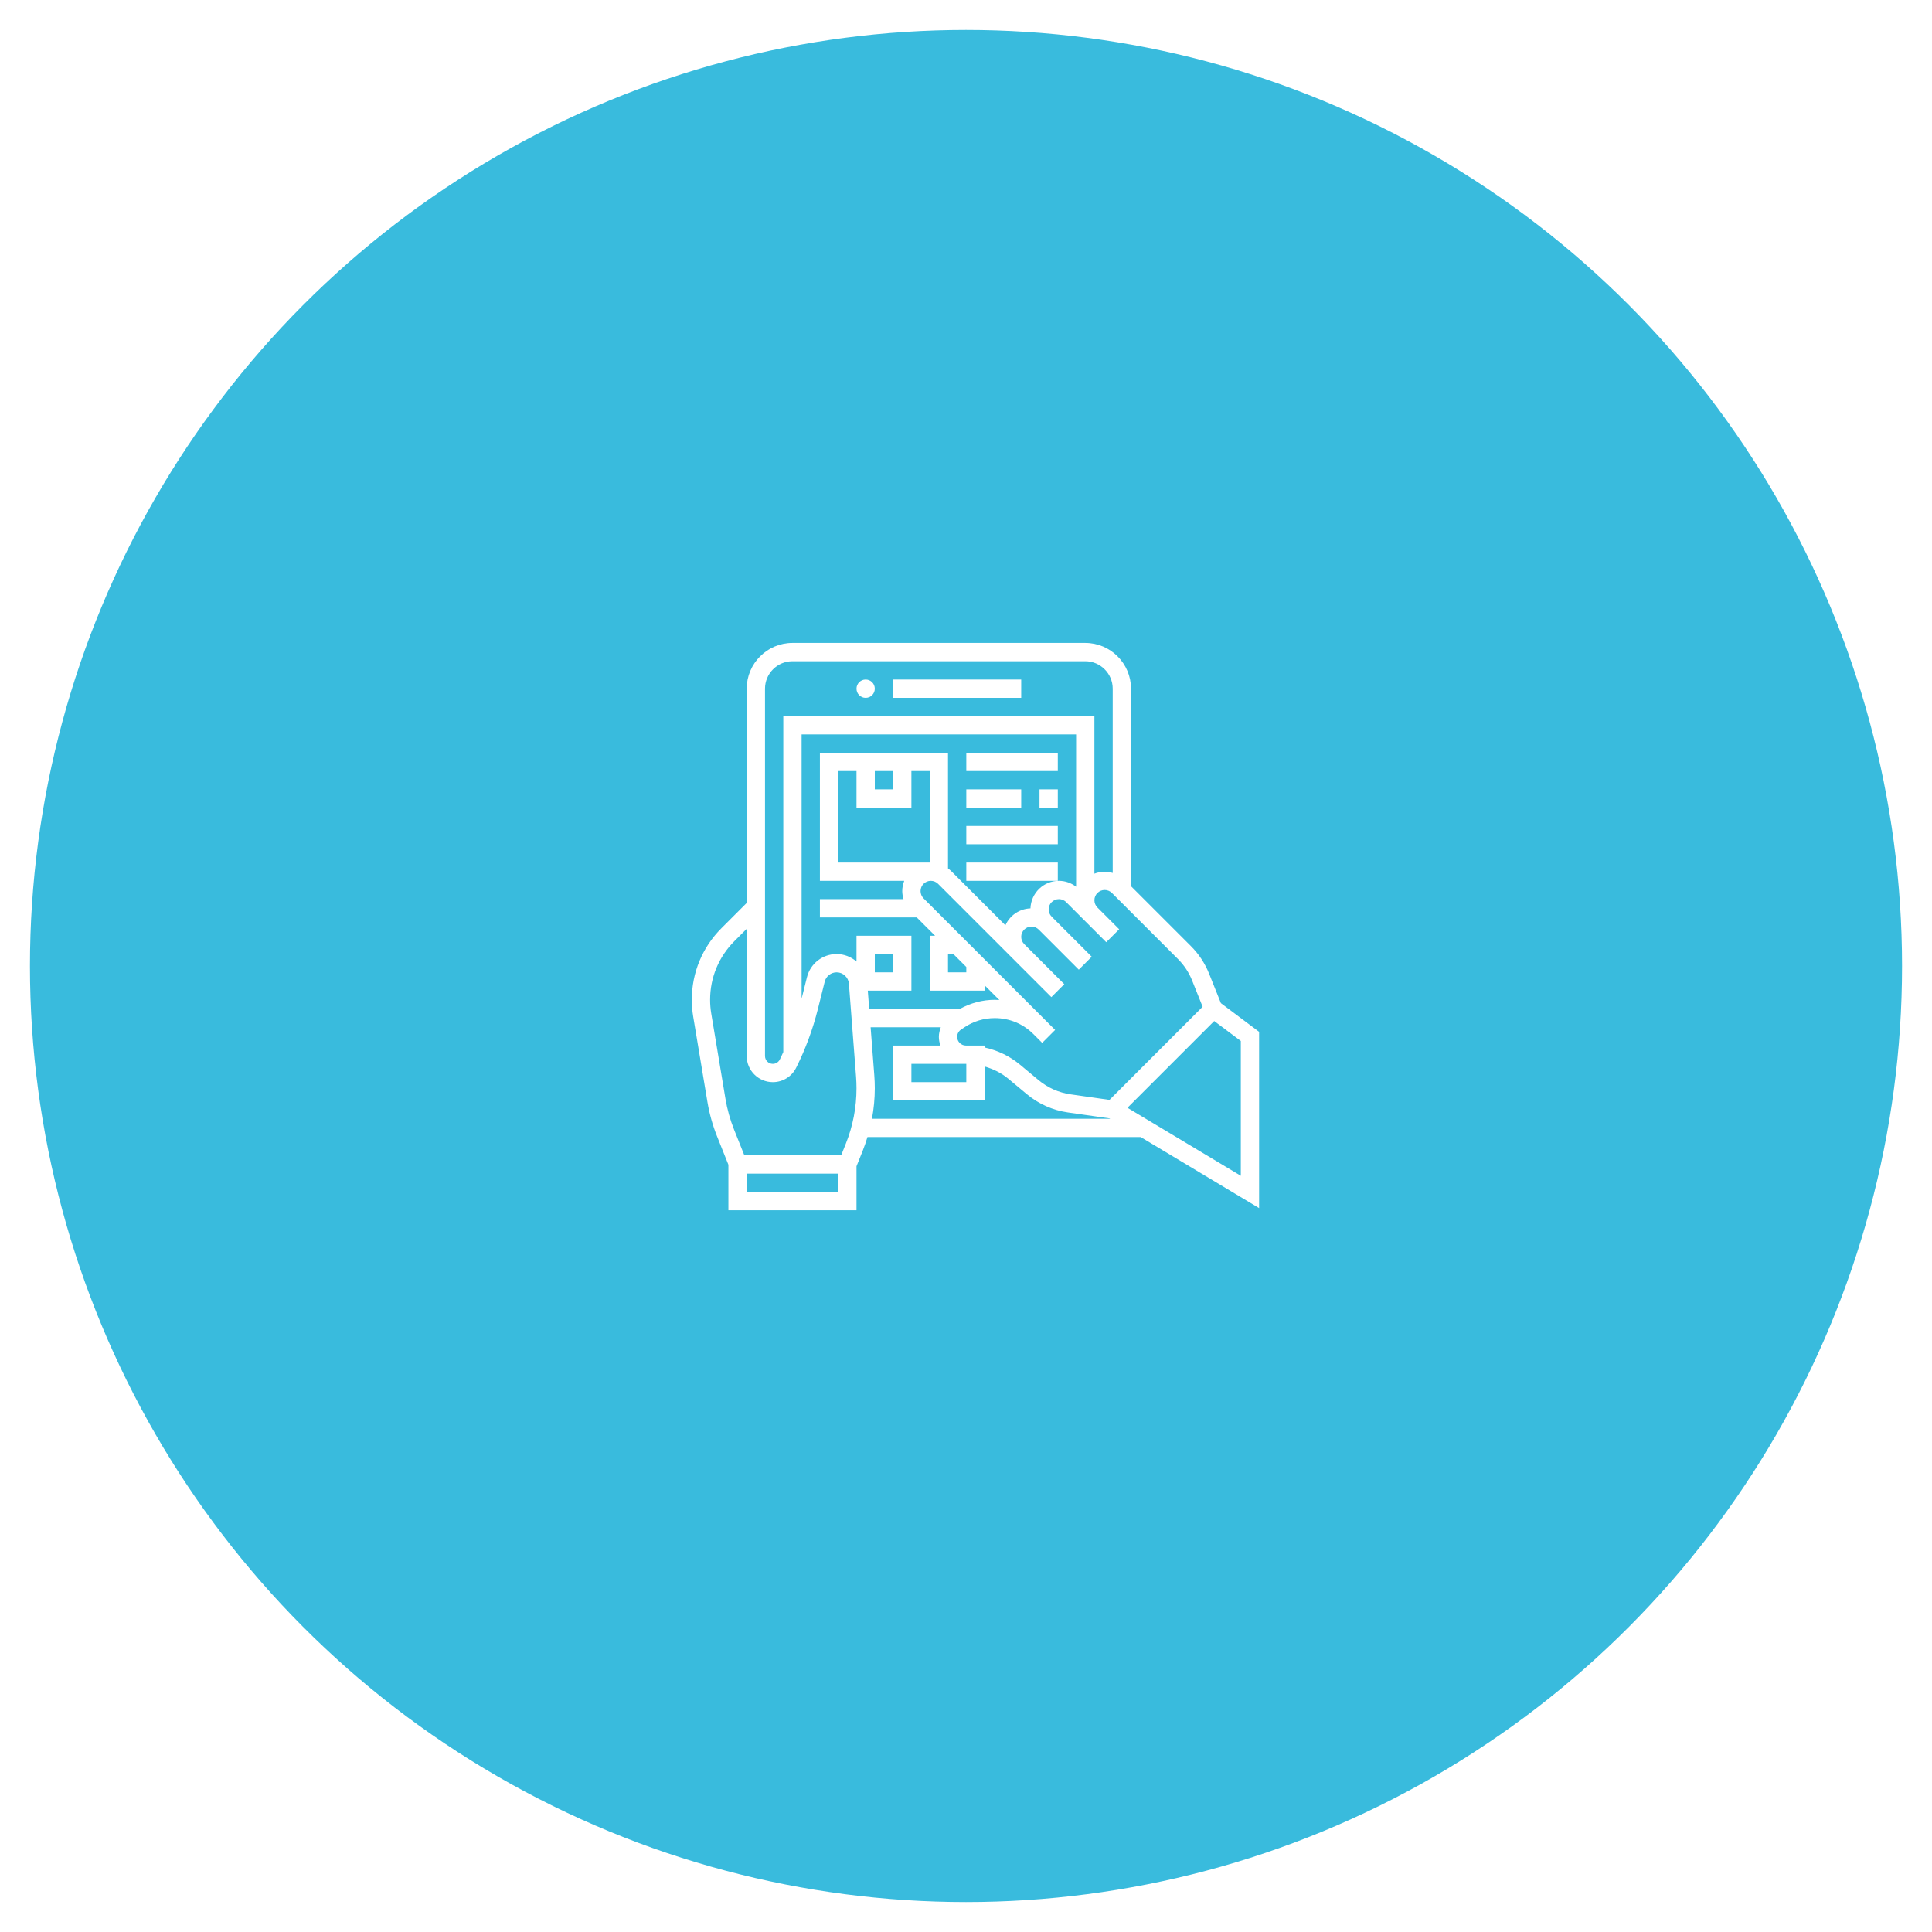 <svg width="258" height="258" viewBox="0 0 258 258" fill="none" xmlns="http://www.w3.org/2000/svg">
<g filter="url(#filter0_d)">
<circle r="125" transform="matrix(-1 0 0 1 129 125)" fill="#39BBDD"/>
</g>
<path d="M115.6 93.19C116.275 93.19 116.822 92.643 116.822 91.968C116.822 91.293 116.275 90.746 115.6 90.746C114.925 90.746 114.378 91.293 114.378 91.968C114.378 92.643 114.925 93.19 115.6 93.19Z" fill="white"/>
<path d="M119.266 90.746H136.372V93.19H119.266V90.746Z" fill="white"/>
<path d="M129.041 100.521H141.26V102.965H129.041V100.521Z" fill="white"/>
<path d="M138.816 105.409H141.26V107.853H138.816V105.409Z" fill="white"/>
<path d="M129.041 105.409H136.372V107.853H129.041V105.409Z" fill="white"/>
<path d="M129.041 110.297H141.26V112.741H129.041V110.297Z" fill="white"/>
<path d="M129.041 115.185H141.26V117.628H129.041V115.185Z" fill="white"/>
<path d="M168.141 161.331V137.789L163.039 133.962L161.467 130.034C160.91 128.642 160.092 127.4 159.032 126.342L151.035 118.344V91.968C151.035 88.599 148.294 85.858 144.925 85.858H105.825C102.456 85.858 99.715 88.599 99.715 91.968V120.582L96.343 123.955C93.789 126.508 92.384 129.903 92.384 133.512C92.384 134.253 92.446 135.001 92.567 135.734L94.468 147.137C94.732 148.721 95.168 150.279 95.765 151.769L97.271 155.538V161.616H114.378V155.742L115.221 153.635C115.457 153.044 115.657 152.444 115.842 151.841H152.325L168.141 161.331ZM165.698 157.013L150.562 147.932L162.147 136.347L165.698 139.011V157.013ZM159.198 130.941L160.599 134.44L148.16 146.88L142.957 146.137C141.386 145.912 139.911 145.256 138.69 144.239L136.208 142.172C134.839 141.031 133.211 140.255 131.486 139.881V139.622H129.169H128.987C128.342 139.622 127.819 139.099 127.819 138.456C127.819 138.066 128.013 137.703 128.338 137.486L128.794 137.182C129.996 136.38 131.396 135.956 132.842 135.956C134.792 135.956 136.625 136.715 138.003 138.094L139.174 139.264L140.902 137.536L139.732 136.367L123.332 119.966C123.074 119.707 122.931 119.364 122.931 118.997C122.931 118.242 123.546 117.628 124.301 117.628C124.668 117.628 125.011 117.771 125.27 118.028L135.045 127.804L140.396 133.154L142.124 131.427L136.773 126.076C136.519 125.821 136.372 125.467 136.372 125.107C136.372 124.352 136.987 123.737 137.742 123.737C138.108 123.737 138.452 123.88 138.711 124.138L144.061 129.489L145.789 127.761L140.439 122.41C140.181 122.151 140.038 121.808 140.038 121.441C140.038 120.686 140.652 120.071 141.407 120.071C141.774 120.071 142.117 120.214 142.376 120.472L144.82 122.916L147.727 125.823L149.455 124.095L146.548 121.188C146.29 120.929 146.147 120.586 146.147 120.219C146.147 119.464 146.762 118.85 147.517 118.85C147.884 118.85 148.227 118.993 148.486 119.25L157.306 128.07C158.129 128.894 158.766 129.859 159.198 130.941V130.941ZM128.984 142.066H129.041V144.509H121.709V142.066H128.984ZM115.886 132.29H121.709V124.959H114.378V128.404C113.659 127.785 112.733 127.403 111.726 127.403C109.848 127.403 108.218 128.676 107.763 130.498L107.047 133.362V98.077H143.703V118.415C143.044 117.912 142.251 117.628 141.407 117.628C139.35 117.628 137.679 119.267 137.607 121.307C136.113 121.361 134.837 122.268 134.261 123.564L126.998 116.301C126.873 116.176 126.734 116.076 126.597 115.971V100.521H109.49V117.628H120.753C120.588 118.054 120.487 118.514 120.487 118.997C120.487 119.369 120.557 119.726 120.658 120.071H109.49V122.515H122.425L124.869 124.959H124.153V132.29H131.484V131.574L133.452 133.542C133.249 133.529 133.047 133.512 132.842 133.512C131.195 133.512 129.603 133.947 128.169 134.734H116.073L115.886 132.29ZM116.822 129.847V127.403H119.266V129.847H116.822ZM116.822 102.965H119.266V105.409H116.822V102.965ZM121.709 107.853V102.965H124.153V115.184H111.934V102.965H114.378V107.853H121.709ZM126.597 127.403H127.313L129.041 129.131V129.847H126.597V127.403ZM102.159 91.968C102.159 89.947 103.804 88.302 105.825 88.302H144.925C146.946 88.302 148.591 89.947 148.591 91.968V116.577C148.245 116.475 147.888 116.406 147.517 116.406C147.033 116.406 146.574 116.506 146.147 116.671V95.634H104.603V140.487C104.449 140.821 104.301 141.159 104.136 141.488C103.959 141.844 103.601 142.066 103.202 142.066C102.627 142.066 102.159 141.596 102.159 141.022V91.968ZM111.934 159.172H99.715V156.728H111.934V159.172ZM112.952 152.728L112.329 154.285H99.402L98.034 150.861C97.504 149.535 97.115 148.147 96.879 146.736L94.978 135.333C94.879 134.732 94.828 134.12 94.828 133.512C94.828 130.555 95.979 127.776 98.07 125.684L99.715 124.039V141.022C99.715 142.945 101.279 144.509 103.202 144.509C104.532 144.509 105.727 143.771 106.322 142.581C107.568 140.09 108.541 137.457 109.218 134.754L110.134 131.091C110.316 130.359 110.971 129.847 111.726 129.847C112.579 129.847 113.299 130.513 113.364 131.363L114.32 143.792C114.358 144.3 114.378 144.811 114.378 145.322C114.378 147.87 113.898 150.361 112.952 152.728ZM116.442 149.397C116.69 148.059 116.822 146.698 116.822 145.322C116.822 144.749 116.8 144.176 116.756 143.605L116.262 137.178H125.636C125.483 137.584 125.375 138.009 125.375 138.456C125.375 138.867 125.458 139.254 125.585 139.622H119.266V146.953H131.484V142.419C132.632 142.744 133.717 143.277 134.643 144.049L137.125 146.116C138.692 147.422 140.589 148.267 142.61 148.555L148.173 149.349L148.253 149.397H116.442Z" fill="white"/>
<defs>
<filter id="filter0_d" x="0" y="0" width="258" height="258" filterUnits="userSpaceOnUse" color-interpolation-filters="sRGB">
<feFlood flood-opacity="0" result="BackgroundImageFix"/>
<feColorMatrix in="SourceAlpha" type="matrix" values="0 0 0 0 0 0 0 0 0 0 0 0 0 0 0 0 0 0 127 0"/>
<feOffset dy="4"/>
<feGaussianBlur stdDeviation="2"/>
<feColorMatrix type="matrix" values="0 0 0 0 0 0 0 0 0 0 0 0 0 0 0 0 0 0 0.25 0"/>
<feBlend mode="normal" in2="BackgroundImageFix" result="effect1_dropShadow"/>
<feBlend mode="normal" in="SourceGraphic" in2="effect1_dropShadow" result="shape"/>
</filter>
</defs>
</svg>
